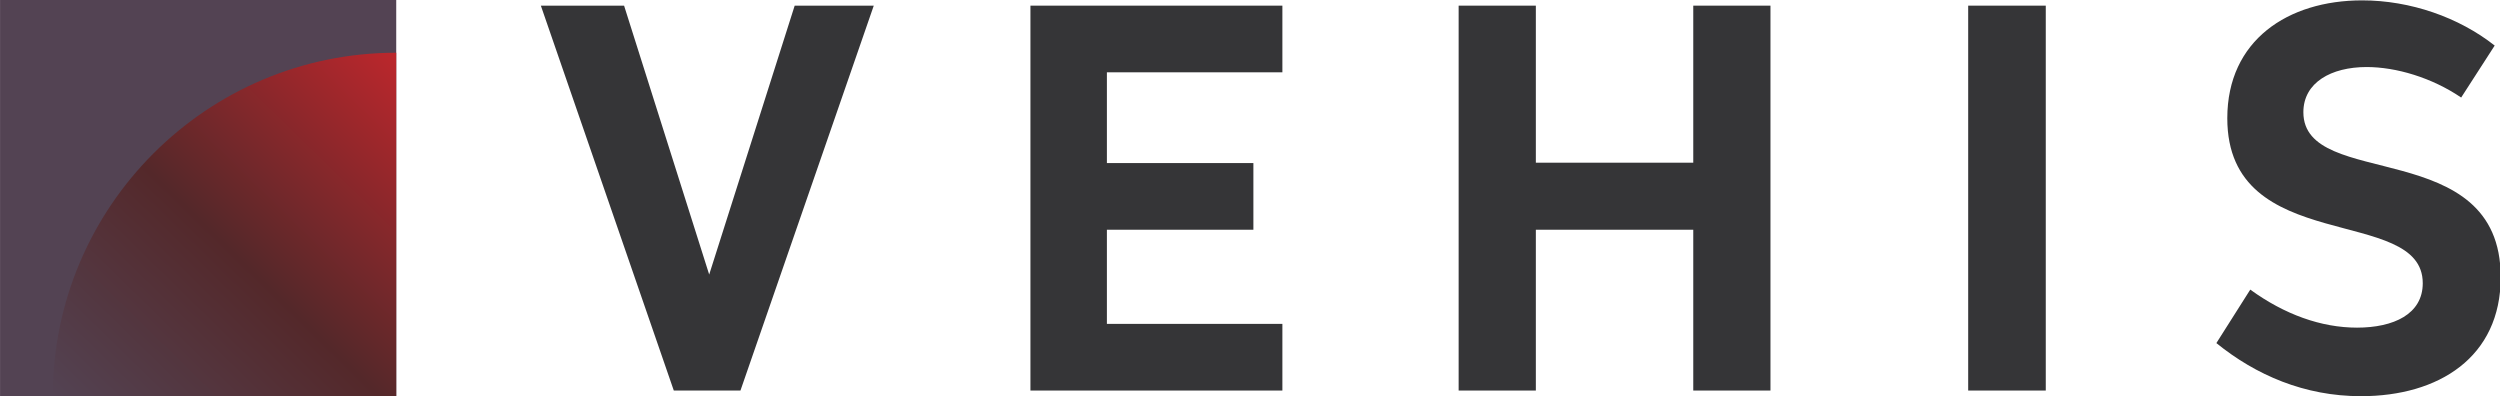<?xml version="1.0" encoding="UTF-8"?>
<!DOCTYPE svg PUBLIC "-//W3C//DTD SVG 1.1//EN" "http://www.w3.org/Graphics/SVG/1.1/DTD/svg11.dtd">
<!-- Creator: CorelDRAW X6 -->
<svg xmlns="http://www.w3.org/2000/svg" xml:space="preserve" width="66.723mm" height="10.574mm" version="1.1" style="shape-rendering:geometricPrecision; text-rendering:geometricPrecision; image-rendering:optimizeQuality; fill-rule:evenodd; clip-rule:evenodd"
viewBox="0 0 6638 1052"
 xmlns:xlink="http://www.w3.org/1999/xlink">
 <defs>
  <style type="text/css">
   <![CDATA[
    .fil2 {fill:#353537;fill-rule:nonzero}
    .fil0 {fill:#534353;fill-rule:nonzero}
    .fil1 {fill:url(#id0)}
   ]]>
  </style>
  <linearGradient id="id0" gradientUnits="userSpaceOnUse" x1="1046.41" y1="134.325" x2="145.419" y2="1057.51">
   <stop offset="0" style="stop-color:#BC272C"/>
   <stop offset="0.529" style="stop-color:#54282A"/>
   <stop offset="1" style="stop-color:#534353"/>
  </linearGradient>
 </defs>
 <g id="Layer_x0020_1">
  <polygon class="fil0" points="1052,0 0,0 0,1052 1052,1052 "/>
  <path class="fil1" d="M140 1052l912 0 0 -912c-503,0 -912,409 -912,912z"/>
  <polygon class="fil2" points="1883,729 2110,15 2320,15 1966,1037 1789,1037 1436,15 1657,15 "/>
  <polygon class="fil2" points="2736,15 3405,15 3405,192 2939,192 2939,433 3328,433 3328,610 2939,610 2939,860 3405,860 3405,1037 2736,1037 "/>
  <polygon class="fil2" points="3873,15 4078,15 4078,432 4496,432 4496,15 4701,15 4701,1037 4496,1037 4496,610 4078,610 4078,1037 3873,1037 "/>
  <path class="fil2" d="M6258 870c98,0 175,-36 175,-118 0,-210 -519,-69 -519,-438 0,-207 161,-313 358,-313 128,0 257,45 352,120l-89 138c-78,-53 -173,-81 -251,-81 -94,0 -168,41 -168,120 0,209 524,60 524,438 0,213 -165,316 -371,316 -150,0 -279,-56 -384,-141l90 -142c91,66 188,101 284,101z"/>
  <polygon class="fil2" points="5432,1037 5226,1037 5226,15 5432,15 "/>
 </g>
</svg>
